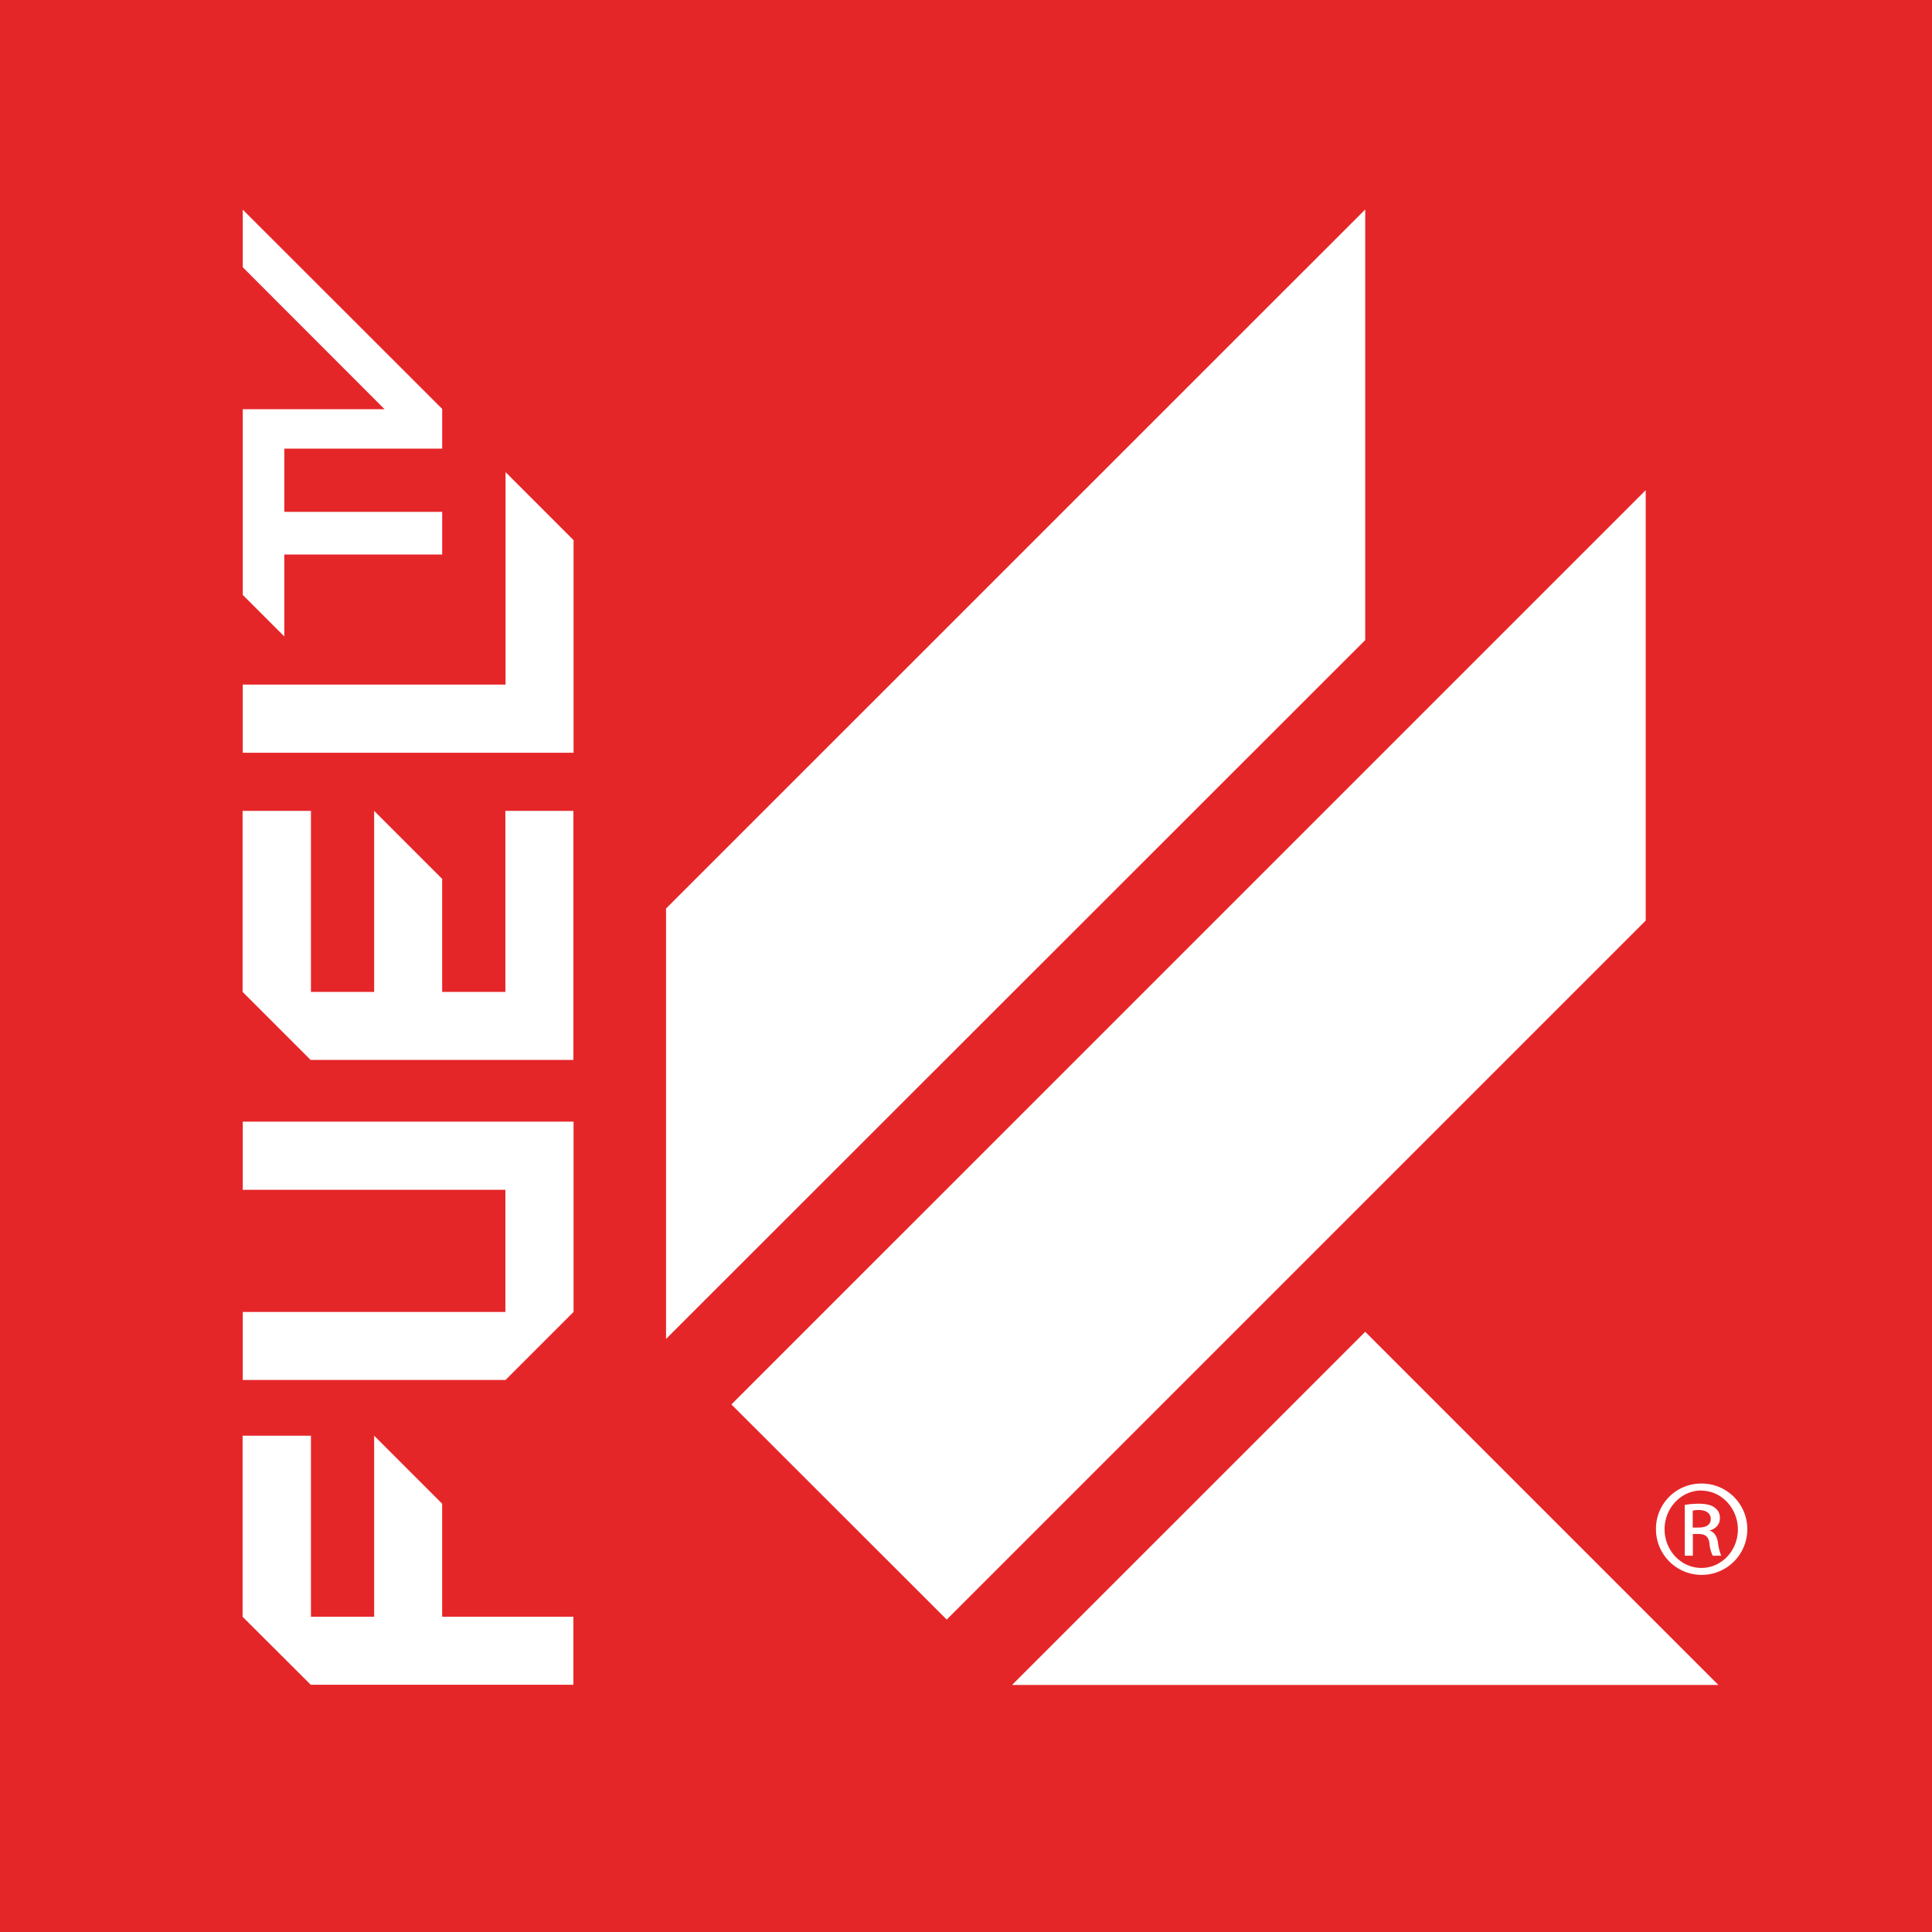 <svg xmlns="http://www.w3.org/2000/svg" height="640.0" viewBox="0.0 0.0 640.0 640.0" width="640.0"><rect fill="#e52629" height="640" width="640" /><path d="M271.856,155.3,40.25,386.793V244.211L271.856,12.66Zm92.916-49.665L61.9,408.5l71.318,71.263L364.772,248.213V105.631Zm-209.9,395.786H388.838L271.856,384.436,154.874,501.417Z" fill="#fff" transform="translate(180.392 56.74)" /><path d="M14.67,67.78H124.251v63.041l-22.53,22.53H14.67v-22.53h87V90.365h-87V67.835Z" fill="#fff" transform="translate(65.748 303.776)" /><path d="M37.245,49H14.66v59.971L37.19,131.5h87.051V49h-22.53v59.971H80.77V71.53L58.24,49v59.971H37.3V49Z" fill="#fff" transform="translate(65.703 219.608)" /><path d="M37.245,86.76H14.66v59.971l22.585,22.53h87v-22.53H80.77V109.29L58.24,86.76v59.971H37.3V86.76Z" fill="#fff" transform="translate(65.703 388.841)" /><path d="M101.666,98.916h-87V121.5H124.251V51.06l-22.53-22.53V98.916Z" fill="#fff" transform="translate(65.748 127.866)" /><path d="M14.67,31.747,61.649,78.78H14.67v61.506l13.759,13.759V126.911h52.3V112.768h-52.3V91.827h52.3V78.671l-66.056-66Z" fill="#fff" transform="translate(65.748 56.784)" /><path d="M115.09,89.65a15.13,15.13,0,1,1-15.02,15.13,14.963,14.963,0,0,1,15.02-15.13m0,2.3c-6.633,0-12.17,5.756-12.17,12.827s5.482,12.827,12.17,12.827c6.633.055,12.115-5.7,12.115-12.718s-5.427-12.882-12.115-12.882m-2.85,21.543h-2.631V96.721a27.5,27.5,0,0,1,4.659-.384c2.522,0,4.331.493,5.263,1.316a3.882,3.882,0,0,1,1.7,3.508c0,2.193-1.48,3.508-3.453,4.057h0c1.48.439,2.522,1.7,2.851,4.221a17.429,17.429,0,0,0,1.042,4.111h-2.8a11.48,11.48,0,0,1-1.1-4.276c-.384-2.138-1.425-2.905-3.618-2.905h-1.864v7.181Zm0-9.319h1.919c2.248,0,4.057-.713,4.057-2.85,0-1.48-1.042-2.96-4.057-2.96a8.011,8.011,0,0,0-1.919.219v5.646Z" fill="#fff" transform="translate(448.494 401.793)" /></svg>